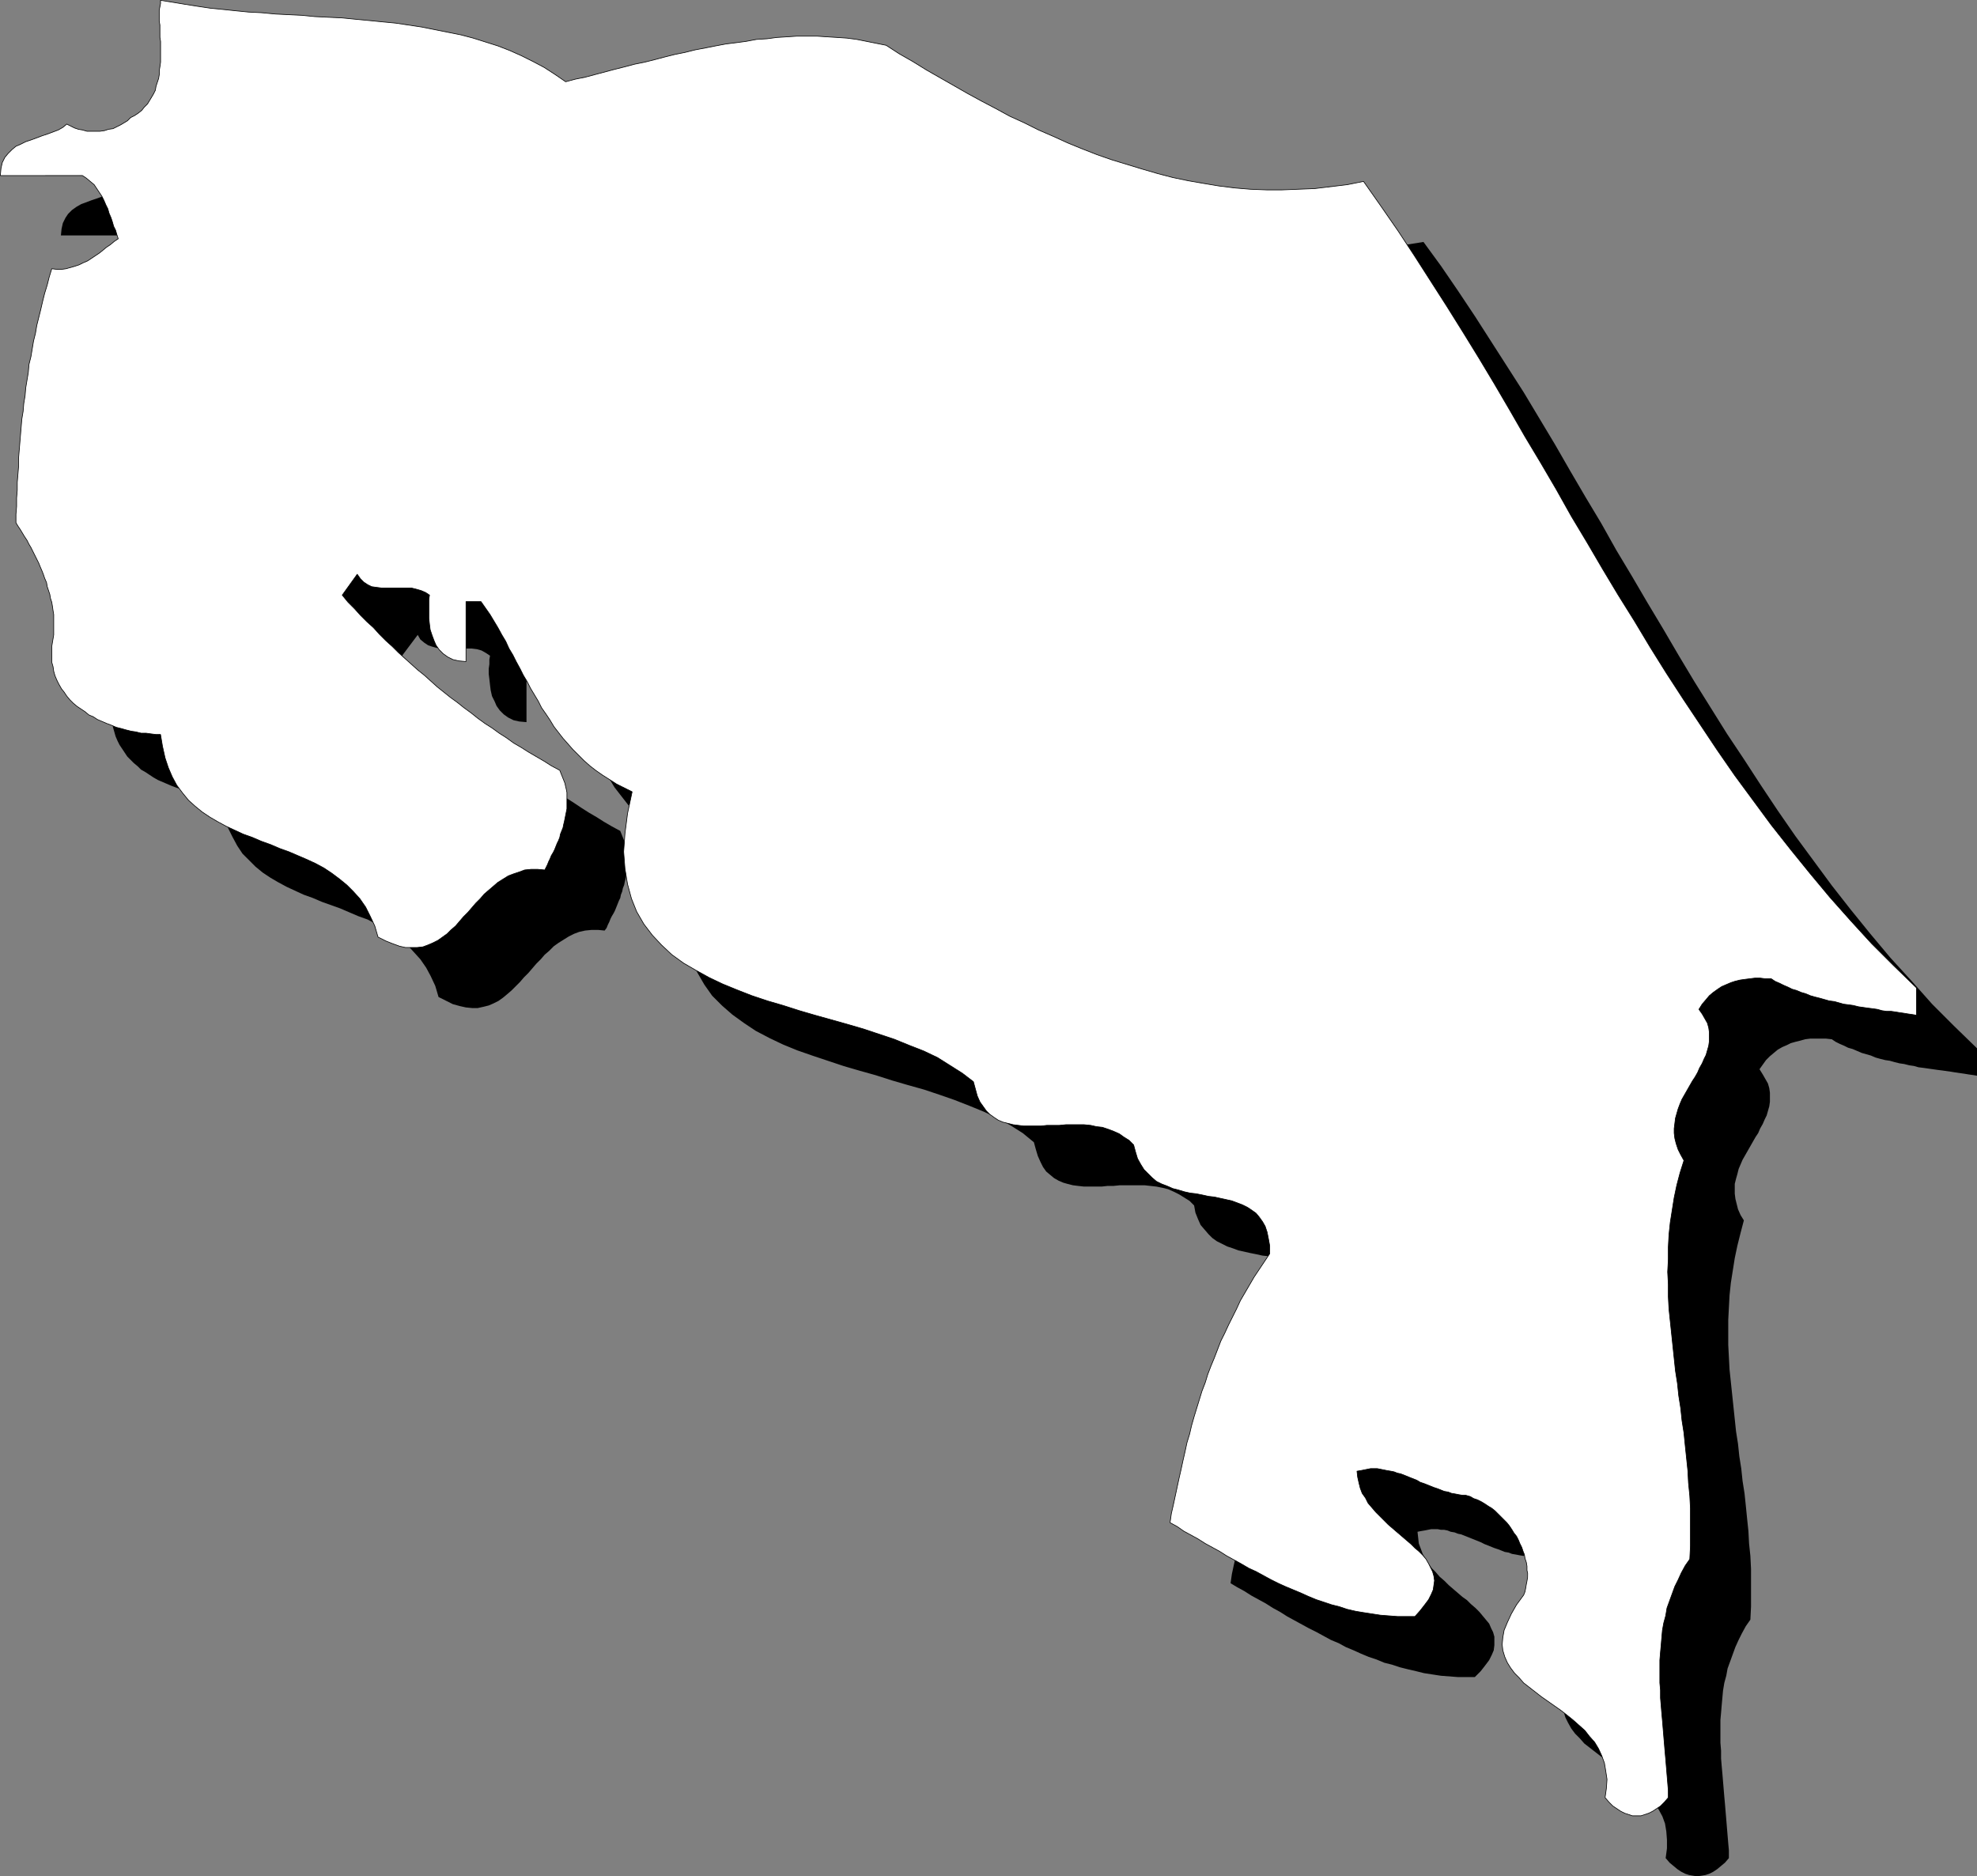 <?xml version="1.0" encoding="UTF-8" standalone="no"?>
<svg
   version="1.0"
   width="129.788mm"
   height="123.164mm"
   id="svg3"
   sodipodi:docname="Costa Rica 4.wmf"
   xmlns:inkscape="http://www.inkscape.org/namespaces/inkscape"
   xmlns:sodipodi="http://sodipodi.sourceforge.net/DTD/sodipodi-0.dtd"
   xmlns="http://www.w3.org/2000/svg"
   xmlns:svg="http://www.w3.org/2000/svg">
  <rect width="100%" height="100%" fill="#808080" stroke="none"/>
  <sodipodi:namedview
     id="namedview3"
     pagecolor="#ffffff"
     bordercolor="#000000"
     borderopacity="0.25"
     inkscape:showpageshadow="2"
     inkscape:pageopacity="0.0"
     inkscape:pagecheckerboard="0"
     inkscape:deskcolor="#d1d1d1"
     inkscape:document-units="mm" />
  <defs
     id="defs1">
    <pattern
       id="WMFhbasepattern"
       patternUnits="userSpaceOnUse"
       width="6"
       height="6"
       x="0"
       y="0" />
  </defs>
  <path
     style="fill:#000000;fill-opacity:1;fill-rule:evenodd;stroke:none"
     d="m 31.593,45.653 0.97,0.646 0.808,0.323 1.131,0.323 0.97,0.323 0.97,0.162 1.131,0.162 h 1.131 1.131 l 0.97,-0.162 1.131,-0.323 0.97,-0.323 1.131,-0.323 0.808,-0.485 0.97,-0.485 0.808,-0.646 0.808,-0.646 0.97,-0.485 0.97,-0.646 0.808,-0.646 0.646,-0.808 0.646,-0.808 0.646,-0.808 0.485,-0.808 0.485,-0.808 0.323,-0.97 0.323,-0.97 0.323,-0.97 0.162,-0.97 0.323,-0.97 v -0.97 l 0.162,-1.131 0.162,-0.97 v -1.131 -0.97 -0.97 -1.131 -0.97 l -0.162,-1.131 v -0.97 -0.97 l -0.162,-0.97 v -0.97 -0.97 -0.97 -0.808 l 0.162,-0.97 v -0.808 l 0.162,-0.808 2.909,0.646 3.07,0.485 3.07,0.485 3.232,0.485 3.07,0.323 3.232,0.323 3.232,0.162 3.232,0.323 3.394,0.162 3.232,0.323 3.232,0.162 3.394,0.162 3.394,0.323 3.232,0.162 3.394,0.323 3.394,0.323 3.232,0.323 3.394,0.323 3.232,0.485 3.232,0.485 3.232,0.485 3.232,0.646 3.07,0.808 3.232,0.808 3.07,0.97 2.909,0.97 3.07,1.131 2.909,1.293 2.909,1.293 2.747,1.616 2.747,1.616 2.586,1.939 2.424,-0.646 2.424,-0.646 2.424,-0.485 2.424,-0.646 2.424,-0.646 2.424,-0.646 2.586,-0.646 2.424,-0.646 2.586,-0.646 2.424,-0.485 2.586,-0.646 2.424,-0.485 2.586,-0.646 2.424,-0.485 2.586,-0.485 2.586,-0.485 2.424,-0.323 2.586,-0.485 2.586,-0.323 2.424,-0.162 2.586,-0.323 2.424,-0.162 2.586,-0.162 h 2.424 2.586 2.424 l 2.424,0.162 2.586,0.323 2.424,0.323 2.424,0.323 2.424,0.485 2.424,0.646 3.232,2.101 3.394,1.939 3.394,1.939 3.394,2.101 3.394,1.939 3.394,1.939 3.555,1.939 3.394,1.778 3.555,1.778 3.555,1.778 3.555,1.778 3.555,1.616 3.717,1.616 3.555,1.454 3.717,1.454 3.717,1.293 3.717,1.131 3.717,1.131 3.717,1.131 3.878,0.808 3.717,0.97 3.878,0.646 3.878,0.646 3.878,0.323 3.878,0.485 4.04,0.162 h 3.878 l 4.04,-0.162 3.878,-0.323 4.04,-0.323 4.04,-0.646 4.04,-0.646 4.363,5.979 4.202,6.141 4.202,6.303 4.04,6.303 4.04,6.303 4.04,6.303 3.878,6.464 3.878,6.464 3.717,6.464 3.878,6.626 3.878,6.464 3.717,6.626 3.878,6.464 3.878,6.626 3.878,6.464 3.878,6.626 3.878,6.464 4.04,6.464 4.04,6.464 4.202,6.303 4.202,6.464 4.202,6.303 4.363,6.303 4.525,6.141 4.525,6.141 4.686,5.979 4.848,5.979 5.01,5.979 5.171,5.656 5.171,5.818 5.494,5.495 5.656,5.495 v 6.787 l -0.97,-0.162 -1.131,-0.162 -0.97,-0.162 -1.131,-0.162 -1.131,-0.162 -0.97,-0.162 -1.131,-0.162 -1.131,-0.162 -1.293,-0.162 -1.131,-0.162 -1.131,-0.162 -1.131,-0.162 -1.293,-0.162 -1.131,-0.323 -1.131,-0.162 -1.293,-0.323 -1.131,-0.162 -1.293,-0.323 -1.131,-0.323 -1.131,-0.162 -1.293,-0.323 -1.131,-0.323 -1.131,-0.485 -1.131,-0.323 -1.131,-0.323 -1.131,-0.485 -1.131,-0.485 -1.131,-0.323 -0.97,-0.485 -1.131,-0.485 -0.97,-0.485 -0.97,-0.646 -1.454,-0.162 h -1.293 -1.293 -1.293 l -1.293,0.162 -1.131,0.323 -1.293,0.323 -1.131,0.323 -0.97,0.485 -1.131,0.485 -1.131,0.646 -0.97,0.808 -0.97,0.808 -0.97,0.97 -0.808,1.131 -0.808,1.131 0.808,1.293 0.646,1.131 0.646,1.131 0.323,1.131 0.162,1.131 v 1.131 1.131 l -0.162,1.131 -0.323,1.131 -0.323,1.131 -0.485,0.97 -0.485,1.131 -0.646,1.131 -0.485,1.131 -0.646,0.97 -0.646,1.131 -0.646,1.131 -0.646,1.131 -0.646,1.131 -0.646,1.131 -0.485,1.131 -0.485,1.131 -0.323,1.293 -0.323,1.131 -0.323,1.293 v 1.131 1.293 l 0.162,1.293 0.323,1.293 0.323,1.293 0.646,1.454 0.808,1.293 -0.808,3.071 -0.808,3.232 -0.646,3.07 -0.485,3.071 -0.485,3.07 -0.323,3.071 -0.162,3.071 -0.162,3.07 v 3.071 3.07 l 0.162,3.071 0.162,3.071 0.323,3.07 0.323,3.071 0.323,3.071 0.323,3.07 0.323,3.071 0.485,3.07 0.323,3.071 0.485,3.071 0.323,3.07 0.485,3.071 0.323,3.07 0.323,3.232 0.323,3.071 0.162,3.071 0.323,3.07 0.162,3.232 v 3.071 3.232 3.071 l -0.162,3.232 -1.131,1.616 -0.97,1.778 -0.808,1.616 -0.808,1.778 -0.646,1.778 -0.646,1.778 -0.646,1.778 -0.323,1.778 -0.485,1.778 -0.323,1.939 -0.162,1.778 -0.162,1.778 -0.162,1.939 -0.162,1.778 v 1.939 1.939 1.778 l 0.162,1.939 v 1.939 l 0.162,1.939 0.162,1.778 0.162,1.939 0.162,1.939 0.162,1.939 0.162,1.778 0.162,1.939 0.162,1.939 0.162,1.939 0.162,1.939 0.162,1.939 0.162,1.778 v 1.939 l -0.97,1.131 -0.97,0.808 -0.97,0.808 -0.97,0.646 -0.97,0.485 -0.97,0.323 -0.97,0.162 -1.131,0.162 -0.97,-0.162 -0.97,-0.162 -0.97,-0.323 -0.97,-0.485 -0.97,-0.646 -0.97,-0.808 -0.97,-0.808 -0.97,-1.131 0.323,-2.424 v -2.101 l -0.162,-2.101 -0.323,-1.939 -0.646,-1.778 -0.97,-1.778 -0.97,-1.616 -1.131,-1.454 -1.293,-1.454 -1.293,-1.293 -1.454,-1.293 -1.616,-1.293 -1.454,-1.131 -1.616,-1.131 -1.616,-1.131 -1.616,-1.131 -1.454,-1.131 -1.454,-1.131 -1.454,-1.131 -1.131,-1.293 -1.131,-1.131 -0.97,-1.293 -0.808,-1.454 -0.646,-1.293 -0.485,-1.616 -0.162,-1.616 0.162,-1.616 0.323,-1.778 0.646,-1.939 0.97,-2.101 1.454,-2.262 1.616,-2.424 0.323,-0.808 0.323,-0.808 0.162,-0.97 0.162,-0.97 v -0.808 -0.97 -0.97 -0.97 l -0.162,-0.808 -0.323,-0.97 -0.162,-0.97 -0.323,-0.97 -0.323,-0.808 -0.485,-0.97 -0.323,-0.97 -0.646,-0.808 -0.485,-0.97 -0.485,-0.808 -0.646,-0.808 -0.646,-0.808 -0.646,-0.808 -0.808,-0.646 -0.646,-0.808 -0.808,-0.646 -0.808,-0.646 -0.808,-0.485 -0.97,-0.646 -0.808,-0.485 -0.97,-0.485 -0.97,-0.485 -0.97,-0.323 -0.97,-0.323 h -0.808 l -0.97,-0.162 -0.808,-0.162 -0.97,-0.162 -0.808,-0.323 -0.97,-0.162 -0.808,-0.323 -0.808,-0.323 -0.97,-0.323 -0.808,-0.323 -0.808,-0.323 -0.808,-0.323 -0.97,-0.485 -0.808,-0.323 -0.808,-0.323 -0.808,-0.323 -0.808,-0.323 -0.808,-0.323 -0.808,-0.323 -0.808,-0.162 -0.808,-0.323 -0.97,-0.162 -0.808,-0.323 -0.808,-0.162 h -0.808 l -0.808,-0.162 h -0.808 -0.808 l -0.808,0.162 -0.808,0.162 -0.97,0.162 -0.808,0.162 0.162,1.454 0.162,1.454 0.485,1.293 0.485,1.293 0.646,1.131 0.808,1.293 0.808,1.131 0.97,0.97 0.97,1.131 1.131,0.97 1.131,1.131 1.131,0.97 1.131,0.97 1.131,0.97 1.131,0.808 0.97,0.97 1.131,0.97 0.97,0.97 0.808,0.97 0.808,0.97 0.808,0.97 0.485,1.131 0.485,0.97 0.323,1.131 v 0.97 1.131 l -0.162,1.293 -0.485,1.131 -0.646,1.293 -0.97,1.293 -1.131,1.454 -1.454,1.454 h -2.101 -2.101 l -2.101,-0.162 -2.101,-0.162 -2.101,-0.323 -2.101,-0.323 -1.939,-0.485 -2.101,-0.485 -1.939,-0.485 -1.939,-0.646 -1.939,-0.485 -1.939,-0.808 -1.939,-0.646 -1.939,-0.808 -1.778,-0.808 -1.939,-0.808 -1.778,-0.97 -1.939,-0.808 -1.778,-0.97 -1.778,-0.97 -1.939,-0.97 -1.778,-0.97 -1.778,-0.97 -1.778,-0.97 -1.778,-1.131 -1.778,-0.97 -1.778,-1.131 -1.778,-0.97 -1.778,-0.97 -1.778,-1.131 -1.778,-0.97 -1.616,-0.97 0.323,-2.262 0.485,-2.262 0.485,-2.101 0.323,-2.262 0.646,-2.262 0.485,-2.101 0.485,-2.262 0.485,-2.262 0.485,-2.101 0.646,-2.101 0.485,-2.262 0.646,-2.101 0.646,-2.101 0.646,-2.101 0.646,-2.101 0.646,-2.101 0.808,-2.101 0.808,-2.101 0.808,-2.101 0.808,-1.939 0.808,-2.101 0.97,-2.101 0.97,-1.939 0.97,-2.101 0.97,-1.939 0.97,-1.939 1.131,-1.939 1.131,-1.939 1.131,-1.939 1.293,-1.939 1.293,-1.939 1.293,-1.939 v -1.939 l -0.323,-1.778 -0.323,-1.616 -0.485,-1.454 -0.646,-1.293 -0.808,-0.97 -0.97,-0.97 -0.97,-0.808 -1.131,-0.646 -1.131,-0.646 -1.293,-0.485 -1.293,-0.485 -1.454,-0.323 -1.454,-0.323 -1.454,-0.323 -1.454,-0.323 -1.616,-0.162 -1.454,-0.323 -1.616,-0.323 -1.454,-0.323 -1.454,-0.323 -1.293,-0.485 -1.454,-0.485 -1.293,-0.646 -1.293,-0.646 -1.131,-0.808 -0.97,-0.97 -0.97,-1.131 -0.97,-1.131 -0.646,-1.454 -0.646,-1.616 -0.323,-1.778 -1.131,-1.131 -1.293,-0.808 -1.293,-0.808 -1.293,-0.646 -1.454,-0.646 -1.293,-0.323 -1.616,-0.323 -1.454,-0.162 -1.454,-0.162 h -1.616 -1.454 -1.454 -1.616 l -1.616,0.162 h -1.454 l -1.454,0.162 h -1.454 -1.454 -1.454 l -1.454,-0.162 -1.293,-0.162 -1.293,-0.323 -1.131,-0.323 -1.131,-0.485 -1.131,-0.646 -0.97,-0.808 -0.97,-0.808 -0.808,-1.131 -0.646,-1.293 -0.646,-1.454 -0.485,-1.616 -0.485,-1.778 -2.747,-2.262 -3.07,-1.939 -3.232,-1.778 -3.394,-1.616 -3.555,-1.454 -3.717,-1.454 -3.717,-1.293 -3.878,-1.293 -4.04,-1.131 -3.878,-1.131 -4.04,-1.293 -4.04,-1.131 -3.878,-1.131 -3.878,-1.293 -3.878,-1.293 -3.717,-1.293 -3.555,-1.454 -3.394,-1.616 -3.394,-1.778 -2.909,-1.939 -2.909,-2.101 -2.586,-2.262 -2.424,-2.424 -1.939,-2.747 -1.778,-3.071 -1.293,-3.232 -1.131,-3.555 -0.485,-3.879 -0.323,-4.202 0.323,-4.687 0.646,-4.848 1.131,-5.333 -1.939,-0.97 -1.939,-0.97 -1.778,-1.131 -1.778,-1.131 -1.616,-1.131 -1.454,-1.293 -1.454,-1.131 -1.454,-1.293 -1.293,-1.454 -1.293,-1.293 -1.131,-1.454 -1.131,-1.454 -1.131,-1.454 -0.97,-1.616 -1.131,-1.454 -0.97,-1.616 -0.97,-1.616 -0.808,-1.616 -0.97,-1.616 -0.97,-1.616 -0.808,-1.616 -0.808,-1.778 -0.97,-1.616 -0.97,-1.616 -0.808,-1.778 -0.97,-1.616 -0.808,-1.778 -0.97,-1.616 -0.97,-1.616 -1.131,-1.616 -0.97,-1.778 -1.131,-1.616 h -3.717 v 15.029 l -1.778,-0.162 -1.454,-0.323 -1.293,-0.646 -1.131,-0.808 -0.97,-0.97 -0.808,-1.131 -0.485,-1.131 -0.646,-1.293 -0.323,-1.454 -0.162,-1.293 -0.162,-1.454 -0.162,-1.293 v -1.293 l 0.162,-1.131 v -1.131 l 0.162,-0.97 -0.97,-0.646 -1.131,-0.646 -1.131,-0.323 -1.293,-0.162 h -1.293 -1.131 -1.293 -1.293 -1.293 -1.131 l -1.293,-0.162 -1.131,-0.323 -0.97,-0.323 -0.97,-0.646 -0.97,-0.808 -0.646,-1.131 -3.878,5.171 1.616,1.778 1.454,1.616 1.616,1.616 1.616,1.616 1.454,1.454 1.616,1.616 1.616,1.616 1.454,1.454 1.616,1.454 1.616,1.454 1.616,1.454 1.616,1.454 1.616,1.293 1.616,1.454 1.616,1.293 1.616,1.454 1.616,1.293 1.778,1.293 1.616,1.293 1.778,1.293 1.616,1.293 1.778,1.131 1.778,1.293 1.778,1.131 1.778,1.293 1.778,1.131 1.939,1.293 1.778,1.131 1.939,1.131 1.778,1.131 1.939,1.131 2.101,1.131 0.323,0.808 0.323,0.808 0.323,0.808 0.323,0.808 0.162,0.646 0.162,0.808 v 0.808 l 0.162,0.808 v 0.808 0.808 0.808 0.808 l -0.162,0.808 -0.162,0.808 -0.162,0.808 -0.162,0.646 -0.162,0.808 -0.323,0.808 -0.162,0.808 -0.323,0.808 -0.162,0.808 -0.323,0.646 -0.323,0.808 -0.323,0.808 -0.323,0.808 -0.323,0.646 -0.485,0.808 -0.323,0.646 -0.323,0.808 -0.323,0.646 -0.323,0.808 -0.485,0.646 -1.616,-0.162 h -1.616 l -1.616,0.162 -1.454,0.323 -1.293,0.485 -1.293,0.646 -1.293,0.808 -1.293,0.808 -1.131,0.808 -1.131,1.131 -1.131,0.97 -0.97,1.131 -1.131,1.131 -0.97,1.131 -0.97,1.131 -1.131,1.131 -0.97,1.131 -0.97,0.97 -1.131,1.131 -1.131,0.97 -0.97,0.808 -1.131,0.808 -1.293,0.646 -1.131,0.485 -1.293,0.323 -1.454,0.323 h -1.293 l -1.616,-0.162 -1.454,-0.323 -1.778,-0.485 -1.616,-0.808 -1.939,-0.97 -0.808,-2.747 -1.131,-2.424 -1.131,-2.101 -1.454,-2.101 -1.616,-1.778 -1.616,-1.778 -1.778,-1.454 -1.939,-1.293 -1.939,-1.293 -2.101,-1.131 -2.101,-1.131 -2.262,-0.808 -2.262,-0.97 -2.262,-0.97 -2.262,-0.808 -2.262,-0.808 -2.262,-0.97 -2.262,-0.808 -2.101,-0.97 -2.101,-0.97 -2.101,-1.131 -1.939,-1.131 -1.939,-1.293 -1.778,-1.454 -1.616,-1.616 -1.616,-1.616 -1.293,-1.939 -1.131,-2.101 -1.131,-2.262 -0.808,-2.586 -0.646,-2.747 -0.323,-3.071 H 53.732 52.439 l -1.293,-0.162 -1.131,-0.162 -1.293,-0.162 -1.131,-0.162 -1.293,-0.323 -1.293,-0.323 -1.131,-0.323 -1.293,-0.485 -1.131,-0.485 -1.131,-0.485 -1.131,-0.485 -1.131,-0.646 -0.97,-0.646 -0.97,-0.646 -1.131,-0.646 -0.808,-0.808 -0.97,-0.808 -0.808,-0.808 -0.808,-0.808 -0.646,-0.97 -0.646,-0.97 -0.646,-0.97 -0.485,-0.97 -0.485,-1.131 -0.323,-1.131 -0.323,-1.131 -0.162,-1.131 v -1.293 l -0.162,-1.293 0.162,-1.293 0.162,-0.97 0.162,-0.97 0.162,-0.97 v -0.97 -1.131 -0.97 -0.97 l -0.162,-0.97 v -1.131 l -0.162,-0.97 -0.162,-0.97 -0.323,-0.97 -0.162,-0.97 -0.323,-0.97 -0.323,-0.97 -0.323,-1.131 -0.323,-0.97 -0.323,-0.97 -0.323,-0.97 -0.485,-0.97 -0.485,-0.808 -0.323,-1.131 -0.485,-0.808 -0.485,-0.97 -0.485,-0.97 -0.485,-0.97 -0.646,-0.808 -0.485,-0.97 -0.485,-0.808 -0.646,-0.808 -0.485,-0.97 -0.646,-0.808 0.162,-2.101 v -1.939 l 0.162,-2.101 v -1.939 l 0.162,-1.939 0.162,-2.101 v -1.939 l 0.162,-1.939 0.162,-1.939 0.162,-1.939 0.162,-1.939 0.162,-1.939 0.162,-1.939 0.162,-1.939 0.323,-1.939 0.162,-1.939 0.323,-1.939 0.323,-1.939 0.162,-1.939 0.323,-1.939 0.323,-1.939 0.485,-1.939 0.323,-1.939 0.323,-1.939 0.485,-1.939 0.485,-1.939 0.485,-2.101 0.485,-1.939 0.485,-1.939 0.646,-2.101 0.485,-1.939 0.646,-2.101 1.293,0.162 1.131,-0.162 h 1.131 l 1.131,-0.323 1.131,-0.323 0.97,-0.323 0.97,-0.485 1.131,-0.646 0.97,-0.485 0.97,-0.646 0.808,-0.646 0.97,-0.646 0.97,-0.808 0.97,-0.646 0.97,-0.808 0.97,-0.646 -0.485,-0.97 -0.323,-1.131 -0.323,-0.97 -0.323,-1.131 -0.323,-1.131 -0.485,-0.97 -0.323,-1.131 -0.485,-0.97 -0.485,-1.131 -0.485,-0.97 -0.646,-0.97 -0.646,-0.97 -0.808,-0.97 -0.808,-0.808 -0.97,-0.808 -1.131,-0.808 H 15.11 l 0.162,-1.616 0.323,-1.454 0.646,-1.293 0.646,-0.97 0.97,-0.97 1.131,-0.808 1.131,-0.646 1.293,-0.485 1.293,-0.485 1.454,-0.485 1.293,-0.485 1.454,-0.485 1.293,-0.485 1.293,-0.646 1.131,-0.646 z"
     id="path1" />
  <path
     style="fill:#ffffff;fill-opacity:1;fill-rule:evenodd;stroke:none"
     d="m 16.564,30.786 0.97,0.485 0.97,0.485 0.97,0.323 0.97,0.162 1.131,0.323 h 0.97 1.131 1.131 l 1.131,-0.162 0.97,-0.323 1.131,-0.162 0.97,-0.485 0.97,-0.485 0.808,-0.485 0.808,-0.485 0.808,-0.808 0.97,-0.485 0.97,-0.646 0.808,-0.646 0.646,-0.808 0.808,-0.808 0.485,-0.808 0.485,-0.808 0.485,-0.808 0.485,-0.97 0.162,-0.97 0.323,-0.97 0.323,-0.97 0.162,-0.97 v -0.97 l 0.162,-0.97 0.162,-1.131 v -0.97 -1.131 -0.97 -1.131 -0.97 l -0.162,-0.97 V 8.161 7.191 6.222 L 39.511,5.252 V 4.283 3.313 2.505 l 0.162,-0.808 0.162,-0.808 V 0.081 l 3.07,0.485 2.909,0.485 3.07,0.485 3.232,0.485 3.232,0.323 3.07,0.323 3.232,0.323 3.232,0.162 3.394,0.323 3.232,0.162 3.394,0.162 3.232,0.323 3.394,0.162 3.394,0.162 3.232,0.323 3.394,0.323 3.232,0.323 3.394,0.323 3.232,0.485 3.232,0.485 3.232,0.646 3.232,0.646 3.232,0.646 3.07,0.808 3.07,0.97 3.07,0.97 2.909,1.131 2.909,1.293 2.909,1.454 2.747,1.454 2.747,1.778 2.586,1.778 2.424,-0.646 2.424,-0.485 2.424,-0.646 2.424,-0.646 2.424,-0.646 2.586,-0.646 2.424,-0.646 2.424,-0.485 2.586,-0.646 2.424,-0.646 2.586,-0.646 2.424,-0.485 2.586,-0.646 2.586,-0.485 2.424,-0.485 2.586,-0.485 2.586,-0.323 2.424,-0.323 2.586,-0.485 2.586,-0.162 2.424,-0.323 2.586,-0.162 2.424,-0.162 h 2.586 2.424 l 2.424,0.162 2.586,0.162 2.424,0.162 2.424,0.323 2.424,0.485 2.424,0.485 2.424,0.485 3.232,2.101 3.394,1.939 3.394,2.101 3.394,1.939 3.394,1.939 3.394,1.939 3.555,1.939 3.394,1.778 3.555,1.939 3.555,1.616 3.555,1.778 3.717,1.616 3.555,1.616 3.555,1.454 3.717,1.454 3.717,1.293 3.717,1.131 3.717,1.131 3.878,1.131 3.717,0.97 3.878,0.808 3.717,0.646 3.878,0.646 3.878,0.485 3.878,0.323 4.04,0.162 h 3.878 l 4.04,-0.162 4.04,-0.162 4.04,-0.485 4.04,-0.485 4.04,-0.808 4.202,5.979 4.363,6.303 4.04,6.141 4.04,6.303 4.04,6.303 4.04,6.464 3.878,6.303 3.878,6.464 3.878,6.626 3.717,6.464 3.878,6.464 3.878,6.626 3.717,6.626 3.878,6.464 3.878,6.626 3.878,6.464 4.04,6.464 3.878,6.464 4.04,6.464 4.202,6.464 4.202,6.303 4.202,6.303 4.363,6.303 4.525,6.141 4.525,6.141 4.848,6.141 4.848,5.979 4.848,5.818 5.171,5.818 5.171,5.656 5.494,5.495 5.656,5.495 v 6.787 l -0.97,-0.162 -1.131,-0.162 -0.97,-0.162 -1.131,-0.162 -0.97,-0.162 -1.131,-0.162 h -1.131 l -1.131,-0.162 -1.131,-0.323 -1.131,-0.162 -1.293,-0.162 -1.131,-0.162 -1.131,-0.162 -1.293,-0.323 -1.131,-0.162 -1.293,-0.162 -1.131,-0.323 -1.131,-0.323 -1.293,-0.162 -1.131,-0.323 -1.131,-0.323 -1.293,-0.323 -1.131,-0.323 -1.131,-0.485 -1.131,-0.323 -1.131,-0.485 -1.131,-0.323 -0.97,-0.485 -1.131,-0.485 -0.97,-0.485 -1.131,-0.485 -0.97,-0.646 h -1.454 l -1.293,-0.162 h -1.293 l -1.293,0.162 -1.293,0.162 -1.131,0.162 -1.293,0.323 -0.97,0.323 -1.131,0.485 -1.131,0.485 -0.97,0.646 -1.131,0.808 -0.97,0.808 -0.808,0.97 -0.97,1.131 -0.808,1.293 0.808,1.131 0.646,1.131 0.646,1.131 0.323,1.131 0.162,1.131 v 1.131 1.131 l -0.162,1.131 -0.323,1.131 -0.323,1.131 -0.485,0.97 -0.485,1.131 -0.646,1.131 -0.485,1.131 -0.646,1.131 -0.646,0.97 -0.646,1.131 -0.646,1.131 -0.646,1.131 -0.646,1.131 -0.485,1.131 -0.485,1.293 -0.323,1.131 -0.323,1.131 -0.162,1.293 -0.162,1.293 v 1.131 l 0.162,1.293 0.323,1.293 0.485,1.454 0.646,1.293 0.808,1.454 -0.97,3.071 -0.808,3.071 -0.646,3.07 -0.485,3.071 -0.485,3.07 -0.323,3.071 -0.162,3.071 v 3.07 l -0.162,3.071 0.162,3.071 v 3.07 l 0.162,3.071 0.323,3.07 0.323,3.071 0.323,3.071 0.323,3.07 0.323,3.071 0.485,3.07 0.323,3.071 0.485,3.071 0.323,3.07 0.485,3.071 0.323,3.232 0.323,3.07 0.323,3.071 0.162,3.071 0.323,3.232 0.162,3.07 v 3.071 3.232 3.071 l -0.162,3.232 -1.131,1.616 -0.97,1.778 -0.808,1.778 -0.808,1.616 -0.646,1.778 -0.646,1.778 -0.646,1.778 -0.323,1.939 -0.485,1.778 -0.323,1.778 -0.162,1.778 -0.162,1.939 -0.162,1.778 -0.162,1.939 v 1.778 1.939 1.939 l 0.162,1.778 v 1.939 l 0.162,1.939 0.162,1.939 0.162,1.778 0.162,1.939 0.162,1.939 0.162,1.939 0.162,1.939 0.162,1.778 0.162,1.939 0.162,1.939 0.162,1.939 0.162,1.939 v 1.778 l -0.97,1.131 -0.97,0.97 -0.97,0.646 -0.97,0.646 -0.97,0.485 -0.97,0.323 -0.97,0.323 h -0.97 -1.131 l -0.97,-0.323 -0.97,-0.323 -0.97,-0.485 -0.97,-0.646 -0.97,-0.646 -0.97,-0.97 -0.97,-1.131 0.323,-2.262 0.162,-2.262 -0.323,-2.101 -0.323,-1.939 -0.646,-1.778 -0.808,-1.778 -0.97,-1.616 -1.293,-1.454 -1.131,-1.454 -1.454,-1.293 -1.454,-1.293 -1.616,-1.293 -1.454,-1.131 -1.616,-1.131 -1.616,-1.131 -1.616,-1.131 -1.454,-1.131 -1.454,-1.131 -1.454,-1.131 -1.131,-1.293 -1.131,-1.131 -0.97,-1.293 -0.808,-1.293 -0.646,-1.454 -0.485,-1.616 -0.162,-1.454 0.162,-1.778 0.323,-1.778 0.808,-1.939 0.97,-2.101 1.293,-2.262 1.778,-2.424 0.323,-0.808 0.162,-0.808 0.162,-0.97 0.162,-0.808 0.162,-0.97 V 390.357 l -0.162,-0.808 v -0.97 l -0.162,-0.97 -0.323,-0.97 -0.162,-0.97 -0.323,-0.808 -0.323,-0.97 -0.485,-0.97 -0.323,-0.808 -0.485,-0.97 -0.646,-0.808 -0.485,-0.808 -0.646,-0.97 -0.646,-0.808 -0.646,-0.646 -0.808,-0.808 -0.646,-0.646 -0.808,-0.808 -0.808,-0.646 -0.808,-0.485 -0.97,-0.646 -0.808,-0.485 -0.97,-0.485 -0.97,-0.323 -0.808,-0.485 -1.131,-0.323 h -0.808 l -0.97,-0.162 -0.808,-0.162 -0.97,-0.162 -0.808,-0.323 -0.97,-0.162 -0.808,-0.323 -0.808,-0.323 -0.97,-0.323 -0.808,-0.323 -0.808,-0.323 -0.808,-0.323 -0.97,-0.323 -0.808,-0.485 -0.808,-0.323 -0.808,-0.323 -0.808,-0.323 -0.808,-0.323 -0.808,-0.323 -0.808,-0.162 -0.808,-0.323 -0.808,-0.162 -0.97,-0.162 -0.808,-0.162 -0.808,-0.162 -0.808,-0.162 h -0.808 -0.808 l -0.808,0.162 -0.808,0.162 -0.808,0.162 -0.97,0.162 0.162,1.454 0.323,1.454 0.323,1.293 0.485,1.293 0.808,1.131 0.646,1.293 0.97,1.131 0.97,1.131 0.97,0.97 0.97,0.97 1.131,1.131 1.131,0.97 1.131,0.97 1.131,0.97 1.131,0.97 1.131,0.97 0.97,0.97 0.97,0.808 0.97,0.97 0.808,0.97 0.646,1.131 0.485,0.97 0.485,0.97 0.323,1.131 0.162,1.131 -0.162,1.131 -0.162,1.131 -0.485,1.131 -0.646,1.293 -0.97,1.293 -1.131,1.454 -1.293,1.454 h -2.262 -2.101 l -2.101,-0.162 -2.101,-0.162 -2.101,-0.323 -2.101,-0.323 -1.939,-0.323 -2.101,-0.485 -1.939,-0.646 -1.939,-0.485 -1.939,-0.646 -1.939,-0.646 -1.939,-0.808 -1.778,-0.808 -1.939,-0.808 -1.939,-0.808 -1.778,-0.808 -1.939,-0.97 -1.778,-0.97 -1.778,-0.97 -1.778,-0.808 -1.939,-1.131 -1.778,-0.97 -1.778,-0.97 -1.778,-1.131 -1.778,-0.97 -1.778,-0.97 -1.778,-1.131 -1.778,-0.97 -1.778,-0.97 -1.616,-1.131 -1.778,-0.97 0.323,-2.262 0.485,-2.101 0.485,-2.262 0.485,-2.262 0.485,-2.262 0.485,-2.101 0.485,-2.262 0.485,-2.101 0.485,-2.262 0.646,-2.101 0.485,-2.101 0.646,-2.262 0.646,-2.101 0.646,-2.101 0.646,-2.101 0.808,-2.101 0.646,-2.101 0.808,-2.101 0.808,-1.939 0.808,-2.101 0.808,-2.101 0.97,-1.939 0.97,-2.101 0.97,-1.939 0.97,-1.939 0.97,-2.101 1.131,-1.939 1.131,-1.939 1.131,-1.939 1.293,-1.939 1.293,-1.939 1.293,-1.939 v -1.939 l -0.323,-1.778 -0.323,-1.616 -0.485,-1.454 -0.646,-1.131 -0.808,-1.131 -0.808,-0.97 -1.131,-0.808 -0.97,-0.646 -1.293,-0.646 -1.293,-0.485 -1.293,-0.485 -1.454,-0.323 -1.454,-0.323 -1.454,-0.323 -1.454,-0.162 -1.454,-0.323 -1.616,-0.323 -1.454,-0.162 -1.454,-0.323 -1.616,-0.485 -1.293,-0.323 -1.454,-0.646 -1.293,-0.485 -1.293,-0.646 -1.131,-0.97 -0.97,-0.97 -0.97,-0.97 -0.808,-1.293 -0.808,-1.454 -0.485,-1.616 -0.485,-1.778 -1.131,-1.131 -1.293,-0.808 -1.131,-0.808 -1.454,-0.646 -1.293,-0.485 -1.454,-0.485 -1.454,-0.162 -1.454,-0.323 -1.616,-0.162 h -1.454 -1.616 -1.454 l -1.616,0.162 h -1.454 -1.616 l -1.454,0.162 h -1.454 -1.454 -1.454 l -1.293,-0.162 -1.293,-0.162 -1.293,-0.323 -1.293,-0.323 -1.131,-0.485 -0.97,-0.646 -1.131,-0.808 -0.808,-0.808 -0.808,-1.131 -0.808,-1.131 -0.646,-1.454 -0.485,-1.778 -0.485,-1.778 -2.747,-2.101 -3.07,-1.939 -3.07,-1.939 -3.394,-1.616 -3.717,-1.454 -3.555,-1.454 -3.878,-1.293 -3.878,-1.293 -3.878,-1.131 -4.04,-1.131 -4.04,-1.131 -3.878,-1.131 -4.04,-1.293 -3.878,-1.131 -3.878,-1.293 -3.717,-1.454 -3.555,-1.454 -3.394,-1.616 -3.232,-1.778 -3.07,-1.778 -2.909,-2.101 -2.586,-2.424 -2.262,-2.424 -2.101,-2.747 -1.778,-3.071 -1.293,-3.232 -0.97,-3.555 -0.646,-3.879 -0.323,-4.202 0.323,-4.525 0.646,-5.01 1.131,-5.333 -1.939,-0.97 -1.939,-0.97 -1.778,-1.131 -1.778,-1.131 -1.616,-1.131 -1.454,-1.131 -1.454,-1.293 -1.293,-1.293 -1.454,-1.454 -1.131,-1.293 -1.293,-1.454 -1.131,-1.454 -1.131,-1.454 -0.97,-1.616 -0.97,-1.454 -1.131,-1.616 -0.808,-1.616 -0.97,-1.616 -0.97,-1.616 -0.808,-1.616 -0.97,-1.616 -0.808,-1.616 -0.97,-1.778 -0.808,-1.616 -0.97,-1.616 -0.808,-1.778 -0.97,-1.616 -0.97,-1.778 -0.97,-1.616 -0.97,-1.616 -1.131,-1.616 -1.131,-1.616 h -3.717 v 14.868 l -1.778,-0.162 -1.454,-0.323 -1.293,-0.646 -1.131,-0.808 -0.97,-0.97 -0.808,-1.131 -0.485,-1.131 -0.485,-1.293 -0.485,-1.454 -0.162,-1.293 -0.162,-1.454 v -1.293 -1.293 -1.131 -1.131 l 0.162,-0.97 -0.97,-0.646 -1.131,-0.485 -1.131,-0.323 -1.293,-0.323 h -1.131 -1.293 -1.293 -1.293 -1.293 -1.131 l -1.293,-0.162 -1.131,-0.162 -0.97,-0.485 -0.97,-0.646 -0.808,-0.808 -0.808,-1.131 -3.717,5.171 1.454,1.778 1.616,1.616 1.454,1.616 1.616,1.616 1.616,1.454 1.454,1.616 1.616,1.616 1.616,1.454 1.454,1.454 1.616,1.454 1.616,1.454 1.616,1.454 1.616,1.293 1.616,1.454 1.616,1.454 1.616,1.293 1.616,1.293 1.778,1.293 1.616,1.293 1.778,1.293 1.616,1.293 1.778,1.293 1.778,1.131 1.778,1.293 1.778,1.131 1.778,1.293 1.939,1.131 1.778,1.131 1.939,1.131 1.939,1.131 1.778,1.131 2.101,1.131 0.323,0.808 0.323,0.808 0.323,0.808 0.323,0.808 0.162,0.808 0.162,0.646 0.162,0.808 v 0.808 0.808 0.808 0.808 0.808 l -0.162,0.808 -0.162,0.808 -0.162,0.808 -0.162,0.808 -0.162,0.646 -0.162,0.808 -0.323,0.808 -0.323,0.808 -0.162,0.808 -0.323,0.808 -0.323,0.646 -0.323,0.808 -0.323,0.808 -0.323,0.646 -0.485,0.808 -0.323,0.808 -0.323,0.646 -0.323,0.808 -0.323,0.646 -0.323,0.646 -1.778,-0.162 h -1.616 l -1.616,0.162 -1.293,0.485 -1.454,0.485 -1.293,0.485 -1.293,0.808 -1.293,0.808 -1.131,0.97 -1.131,0.97 -1.131,0.97 -0.97,1.131 -1.131,1.131 -0.97,1.131 -0.97,1.131 -1.131,1.131 -0.97,1.131 -0.97,1.131 -1.131,0.97 -0.97,0.97 -1.131,0.808 -1.131,0.808 -1.293,0.646 -1.131,0.485 -1.293,0.485 -1.454,0.162 h -1.293 -1.616 l -1.454,-0.323 -1.778,-0.646 -1.616,-0.646 -1.939,-0.97 -0.808,-2.747 -1.131,-2.424 -1.131,-2.262 -1.454,-2.101 -1.616,-1.778 -1.616,-1.616 -1.778,-1.454 -1.939,-1.454 -1.939,-1.293 -2.101,-1.131 -2.101,-0.97 -2.262,-0.97 -2.262,-0.97 -2.262,-0.808 -2.262,-0.97 -2.262,-0.808 -2.262,-0.97 -2.262,-0.808 -2.101,-0.97 -2.101,-0.97 -2.101,-1.131 -1.939,-1.131 -1.939,-1.293 -1.778,-1.454 -1.616,-1.454 -1.454,-1.778 -1.454,-1.939 -1.131,-2.101 -0.97,-2.262 -0.808,-2.424 -0.646,-2.909 -0.485,-2.909 h -1.131 l -1.293,-0.162 -1.131,-0.162 H 34.986 l -1.293,-0.323 -1.131,-0.162 -1.293,-0.323 -1.131,-0.323 -1.293,-0.323 -1.131,-0.485 -1.293,-0.485 -1.131,-0.485 -1.131,-0.485 -0.97,-0.646 -1.131,-0.485 -0.97,-0.808 -0.97,-0.646 -0.97,-0.646 -0.97,-0.808 -0.808,-0.808 -0.808,-0.97 -0.646,-0.97 -0.646,-0.808 -0.646,-1.131 -0.485,-0.97 -0.485,-1.131 -0.323,-1.131 -0.162,-1.131 -0.323,-1.131 v -1.293 -1.293 -1.293 l 0.162,-0.97 0.162,-0.97 0.162,-0.97 v -0.97 -0.97 -1.131 -0.97 -0.97 l -0.162,-0.97 -0.162,-1.131 -0.162,-0.97 -0.323,-0.97 -0.162,-0.97 -0.323,-0.97 -0.323,-0.97 -0.162,-0.97 -0.485,-1.131 -0.323,-0.97 -0.323,-0.808 L 9.938,140.516 9.615,139.708 9.13,138.738 8.646,137.768 8.161,136.799 7.676,135.829 7.191,135.021 6.706,134.051 6.06,133.082 5.575,132.274 5.09,131.466 4.444,130.496 3.959,129.688 v -2.101 l 0.162,-1.939 v -2.101 l 0.162,-1.939 v -1.939 l 0.162,-1.939 0.162,-1.939 v -2.101 l 0.162,-1.939 0.162,-1.939 0.162,-1.939 0.162,-1.939 0.162,-1.939 0.323,-1.939 0.162,-1.939 0.323,-1.939 0.162,-1.939 0.323,-1.939 0.323,-1.939 0.162,-1.939 0.485,-1.939 0.323,-1.939 0.323,-1.939 0.485,-1.939 0.323,-1.939 0.485,-1.939 0.485,-1.939 0.485,-2.101 0.485,-1.939 0.646,-2.101 0.485,-1.939 0.646,-2.101 1.293,0.162 h 1.131 l 1.131,-0.162 1.131,-0.323 1.131,-0.323 0.97,-0.323 0.97,-0.485 1.131,-0.485 0.97,-0.646 0.97,-0.646 0.97,-0.646 0.808,-0.646 0.97,-0.808 0.97,-0.646 0.97,-0.808 0.97,-0.646 -0.323,-0.97 -0.323,-1.131 -0.485,-0.97 -0.323,-1.131 -0.323,-0.97 -0.485,-1.131 -0.323,-1.131 -0.485,-0.97 -0.485,-1.131 -0.485,-0.97 -0.646,-0.97 -0.646,-0.97 -0.646,-0.97 -0.97,-0.808 -0.97,-0.808 -0.97,-0.646 H 0.081 l 0.162,-1.778 0.323,-1.454 0.646,-1.293 0.808,-0.97 0.97,-0.97 0.97,-0.808 1.131,-0.485 1.293,-0.646 1.454,-0.485 1.293,-0.485 1.293,-0.485 1.454,-0.485 1.293,-0.485 1.293,-0.485 1.131,-0.646 z"
     id="path2" />
  <path
     style="fill:none;stroke:#000000;stroke-width:0.162px;stroke-linecap:round;stroke-linejoin:round;stroke-miterlimit:4;stroke-dasharray:none;stroke-opacity:1"
     d="m 16.564,30.786 v 0 l 0.97,0.485 0.97,0.485 0.97,0.323 0.97,0.162 1.131,0.323 h 0.97 1.131 1.131 l 1.131,-0.162 0.97,-0.323 1.131,-0.162 0.97,-0.485 0.97,-0.485 0.808,-0.485 0.808,-0.485 0.808,-0.808 v 0 l 0.97,-0.485 0.97,-0.646 0.808,-0.646 0.646,-0.808 0.808,-0.808 0.485,-0.808 0.485,-0.808 0.485,-0.808 0.485,-0.97 0.162,-0.97 0.323,-0.97 0.323,-0.97 0.162,-0.97 v -0.97 l 0.162,-0.97 0.162,-1.131 v -0.97 -1.131 -0.97 -1.131 -0.97 l -0.162,-0.97 V 8.161 7.191 6.222 L 39.511,5.252 V 4.283 3.313 2.505 l 0.162,-0.808 0.162,-0.808 v -0.808 0 l 3.07,0.485 2.909,0.485 3.07,0.485 3.232,0.485 3.232,0.323 3.07,0.323 3.232,0.323 3.232,0.162 3.394,0.323 3.232,0.162 3.394,0.162 3.232,0.323 3.394,0.162 3.394,0.162 3.232,0.323 3.394,0.323 3.232,0.323 3.394,0.323 3.232,0.485 3.232,0.485 3.232,0.646 3.232,0.646 3.232,0.646 3.07,0.808 3.07,0.97 3.07,0.97 2.909,1.131 2.909,1.293 2.909,1.454 2.747,1.454 2.747,1.778 2.586,1.778 v 0 l 2.424,-0.646 2.424,-0.485 2.424,-0.646 2.424,-0.646 2.424,-0.646 2.586,-0.646 2.424,-0.646 2.424,-0.485 2.586,-0.646 2.424,-0.646 2.586,-0.646 2.424,-0.485 2.586,-0.646 2.586,-0.485 2.424,-0.485 2.586,-0.485 2.586,-0.323 2.424,-0.323 2.586,-0.485 2.586,-0.162 2.424,-0.323 2.586,-0.162 2.424,-0.162 h 2.586 2.424 l 2.424,0.162 2.586,0.162 2.424,0.162 2.424,0.323 2.424,0.485 2.424,0.485 2.424,0.485 v 0 l 3.232,2.101 3.394,1.939 3.394,2.101 3.394,1.939 3.394,1.939 3.394,1.939 3.555,1.939 3.394,1.778 3.555,1.939 3.555,1.616 3.555,1.778 3.717,1.616 3.555,1.616 3.555,1.454 3.717,1.454 3.717,1.293 3.717,1.131 3.717,1.131 3.878,1.131 3.717,0.97 3.878,0.808 3.717,0.646 3.878,0.646 3.878,0.485 3.878,0.323 4.04,0.162 h 3.878 l 4.04,-0.162 4.04,-0.162 4.04,-0.485 4.04,-0.485 4.04,-0.808 v 0 l 4.202,5.979 4.363,6.303 4.04,6.141 4.04,6.303 4.04,6.303 4.04,6.464 3.878,6.303 3.878,6.464 3.878,6.626 3.717,6.464 3.878,6.464 3.878,6.626 3.717,6.626 3.878,6.464 3.878,6.626 3.878,6.464 4.04,6.464 3.878,6.464 4.04,6.464 4.202,6.464 4.202,6.303 4.202,6.303 4.363,6.303 4.525,6.141 4.525,6.141 4.848,6.141 4.848,5.979 4.848,5.818 5.171,5.818 5.171,5.656 5.494,5.495 5.656,5.495 v 6.787 0 l -0.97,-0.162 -1.131,-0.162 -0.97,-0.162 -1.131,-0.162 -0.97,-0.162 -1.131,-0.162 h -1.131 l -1.131,-0.162 -1.131,-0.323 -1.131,-0.162 -1.293,-0.162 -1.131,-0.162 -1.131,-0.162 -1.293,-0.323 -1.131,-0.162 -1.293,-0.162 -1.131,-0.323 -1.131,-0.323 -1.293,-0.162 -1.131,-0.323 -1.131,-0.323 -1.293,-0.323 -1.131,-0.323 -1.131,-0.485 -1.131,-0.323 -1.131,-0.485 -1.131,-0.323 -0.97,-0.485 -1.131,-0.485 -0.97,-0.485 -1.131,-0.485 -0.97,-0.646 v 0 h -1.454 l -1.293,-0.162 h -1.293 l -1.293,0.162 -1.293,0.162 -1.131,0.162 -1.293,0.323 -0.97,0.323 -1.131,0.485 -1.131,0.485 -0.97,0.646 -1.131,0.808 -0.97,0.808 -0.808,0.97 -0.97,1.131 -0.808,1.293 v 0 l 0.808,1.131 0.646,1.131 0.646,1.131 0.323,1.131 0.162,1.131 v 1.131 1.131 l -0.162,1.131 -0.323,1.131 -0.323,1.131 -0.485,0.97 -0.485,1.131 -0.646,1.131 -0.485,1.131 -0.646,1.131 -0.646,0.97 -0.646,1.131 -0.646,1.131 -0.646,1.131 -0.646,1.131 -0.485,1.131 -0.485,1.293 -0.323,1.131 -0.323,1.131 -0.162,1.293 -0.162,1.293 v 1.131 l 0.162,1.293 0.323,1.293 0.485,1.454 0.646,1.293 0.808,1.454 v 0 l -0.97,3.071 -0.808,3.071 -0.646,3.07 -0.485,3.071 -0.485,3.07 -0.323,3.071 -0.162,3.071 v 3.07 l -0.162,3.071 0.162,3.071 v 3.07 l 0.162,3.071 0.323,3.07 0.323,3.071 0.323,3.071 0.323,3.07 0.323,3.071 0.485,3.07 0.323,3.071 0.485,3.071 0.323,3.07 0.485,3.071 0.323,3.232 0.323,3.07 0.323,3.071 0.162,3.071 0.323,3.232 0.162,3.07 v 3.071 3.232 3.071 l -0.162,3.232 v 0 l -1.131,1.616 -0.97,1.778 -0.808,1.778 -0.808,1.616 -0.646,1.778 -0.646,1.778 -0.646,1.778 -0.323,1.939 -0.485,1.778 -0.323,1.778 -0.162,1.778 -0.162,1.939 -0.162,1.778 -0.162,1.939 v 1.778 1.939 1.939 l 0.162,1.778 v 1.939 l 0.162,1.939 0.162,1.939 0.162,1.778 0.162,1.939 0.162,1.939 0.162,1.939 0.162,1.939 0.162,1.778 0.162,1.939 0.162,1.939 0.162,1.939 0.162,1.939 v 1.778 0 l -0.97,1.131 -0.97,0.97 -0.97,0.646 -0.97,0.646 -0.97,0.485 -0.97,0.323 -0.97,0.323 h -0.97 -1.131 l -0.97,-0.323 -0.97,-0.323 -0.97,-0.485 -0.97,-0.646 -0.97,-0.646 -0.97,-0.97 -0.97,-1.131 v 0 l 0.323,-2.262 0.162,-2.262 -0.323,-2.101 -0.323,-1.939 -0.646,-1.778 -0.808,-1.778 -0.97,-1.616 -1.293,-1.454 -1.131,-1.454 -1.454,-1.293 -1.454,-1.293 -1.616,-1.293 -1.454,-1.131 -1.616,-1.131 -1.616,-1.131 -1.616,-1.131 -1.454,-1.131 -1.454,-1.131 -1.454,-1.131 -1.131,-1.293 -1.131,-1.131 -0.97,-1.293 -0.808,-1.293 -0.646,-1.454 -0.485,-1.616 -0.162,-1.454 0.162,-1.778 0.323,-1.778 0.808,-1.939 0.97,-2.101 1.293,-2.262 1.778,-2.424 v 0 l 0.323,-0.808 0.162,-0.808 0.162,-0.97 0.162,-0.808 0.162,-0.97 V 390.357 l -0.162,-0.808 v -0.97 l -0.162,-0.97 -0.323,-0.97 -0.162,-0.97 -0.323,-0.808 -0.323,-0.97 -0.485,-0.97 -0.323,-0.808 -0.485,-0.97 -0.646,-0.808 -0.485,-0.808 -0.646,-0.97 -0.646,-0.808 -0.646,-0.646 -0.808,-0.808 -0.646,-0.646 -0.808,-0.808 -0.808,-0.646 -0.808,-0.485 -0.97,-0.646 -0.808,-0.485 -0.97,-0.485 -0.97,-0.323 -0.808,-0.485 -1.131,-0.323 v 0 h -0.808 l -0.97,-0.162 -0.808,-0.162 -0.97,-0.162 -0.808,-0.323 -0.97,-0.162 -0.808,-0.323 -0.808,-0.323 -0.97,-0.323 -0.808,-0.323 -0.808,-0.323 -0.808,-0.323 -0.97,-0.323 -0.808,-0.485 -0.808,-0.323 -0.808,-0.323 -0.808,-0.323 -0.808,-0.323 -0.808,-0.323 -0.808,-0.162 -0.808,-0.323 -0.808,-0.162 -0.97,-0.162 -0.808,-0.162 -0.808,-0.162 -0.808,-0.162 h -0.808 -0.808 l -0.808,0.162 -0.808,0.162 -0.808,0.162 -0.97,0.162 v 0 l 0.162,1.454 0.323,1.454 0.323,1.293 0.485,1.293 0.808,1.131 0.646,1.293 0.97,1.131 0.97,1.131 0.97,0.97 0.97,0.97 1.131,1.131 1.131,0.97 1.131,0.97 1.131,0.97 1.131,0.97 1.131,0.97 0.97,0.97 0.97,0.808 0.97,0.97 0.808,0.97 0.646,1.131 0.485,0.97 0.485,0.97 0.323,1.131 0.162,1.131 -0.162,1.131 -0.162,1.131 -0.485,1.131 -0.646,1.293 -0.97,1.293 -1.131,1.454 -1.293,1.454 v 0 h -2.262 -2.101 l -2.101,-0.162 -2.101,-0.162 -2.101,-0.323 -2.101,-0.323 -1.939,-0.323 -2.101,-0.485 -1.939,-0.646 -1.939,-0.485 -1.939,-0.646 -1.939,-0.646 -1.939,-0.808 -1.778,-0.808 -1.939,-0.808 -1.939,-0.808 -1.778,-0.808 -1.939,-0.97 -1.778,-0.97 -1.778,-0.97 -1.778,-0.808 -1.939,-1.131 -1.778,-0.97 -1.778,-0.97 -1.778,-1.131 -1.778,-0.97 -1.778,-0.97 -1.778,-1.131 -1.778,-0.97 -1.778,-0.97 -1.616,-1.131 -1.778,-0.97 v 0 l 0.323,-2.262 0.485,-2.101 0.485,-2.262 0.485,-2.262 0.485,-2.262 0.485,-2.101 0.485,-2.262 0.485,-2.101 0.485,-2.262 0.646,-2.101 0.485,-2.101 0.646,-2.262 0.646,-2.101 0.646,-2.101 0.646,-2.101 0.808,-2.101 0.646,-2.101 0.808,-2.101 0.808,-1.939 0.808,-2.101 0.808,-2.101 0.97,-1.939 0.97,-2.101 0.97,-1.939 0.97,-1.939 0.97,-2.101 1.131,-1.939 1.131,-1.939 1.131,-1.939 1.293,-1.939 1.293,-1.939 1.293,-1.939 v 0 -1.939 l -0.323,-1.778 -0.323,-1.616 -0.485,-1.454 -0.646,-1.131 -0.808,-1.131 -0.808,-0.97 -1.131,-0.808 -0.97,-0.646 -1.293,-0.646 -1.293,-0.485 -1.293,-0.485 -1.454,-0.323 -1.454,-0.323 -1.454,-0.323 -1.454,-0.162 -1.454,-0.323 -1.616,-0.323 -1.454,-0.162 -1.454,-0.323 -1.616,-0.485 -1.293,-0.323 -1.454,-0.646 -1.293,-0.485 -1.293,-0.646 -1.131,-0.97 -0.97,-0.97 -0.97,-0.97 -0.808,-1.293 -0.808,-1.454 -0.485,-1.616 -0.485,-1.778 v 0 l -1.131,-1.131 -1.293,-0.808 -1.131,-0.808 -1.454,-0.646 -1.293,-0.485 -1.454,-0.485 -1.454,-0.162 -1.454,-0.323 -1.616,-0.162 h -1.454 -1.616 -1.454 l -1.616,0.162 h -1.454 -1.616 l -1.454,0.162 h -1.454 -1.454 -1.454 l -1.293,-0.162 -1.293,-0.162 -1.293,-0.323 -1.293,-0.323 -1.131,-0.485 -0.97,-0.646 -1.131,-0.808 -0.808,-0.808 -0.808,-1.131 -0.808,-1.131 -0.646,-1.454 -0.485,-1.778 -0.485,-1.778 v 0 l -2.747,-2.101 -3.07,-1.939 -3.07,-1.939 -3.394,-1.616 -3.717,-1.454 -3.555,-1.454 -3.878,-1.293 -3.878,-1.293 -3.878,-1.131 -4.04,-1.131 -4.04,-1.131 -3.878,-1.131 -4.04,-1.293 -3.878,-1.131 -3.878,-1.293 -3.717,-1.454 -3.555,-1.454 -3.394,-1.616 -3.232,-1.778 -3.07,-1.778 -2.909,-2.101 -2.586,-2.424 -2.262,-2.424 -2.101,-2.747 -1.778,-3.071 -1.293,-3.232 -0.97,-3.555 -0.646,-3.879 -0.323,-4.202 0.323,-4.525 0.646,-5.01 1.131,-5.333 v 0 l -1.939,-0.97 -1.939,-0.97 -1.778,-1.131 -1.778,-1.131 -1.616,-1.131 -1.454,-1.131 -1.454,-1.293 -1.293,-1.293 -1.454,-1.454 -1.131,-1.293 -1.293,-1.454 -1.131,-1.454 -1.131,-1.454 -0.97,-1.616 -0.97,-1.454 -1.131,-1.616 -0.808,-1.616 -0.97,-1.616 -0.97,-1.616 -0.808,-1.616 -0.97,-1.616 -0.808,-1.616 -0.97,-1.778 -0.808,-1.616 -0.97,-1.616 -0.808,-1.778 -0.97,-1.616 -0.97,-1.778 -0.97,-1.616 -0.97,-1.616 -1.131,-1.616 -1.131,-1.616 h -3.717 v 14.868 0 l -1.778,-0.162 -1.454,-0.323 -1.293,-0.646 -1.131,-0.808 -0.97,-0.97 -0.808,-1.131 -0.485,-1.131 -0.485,-1.293 -0.485,-1.454 -0.162,-1.293 -0.162,-1.454 v -1.293 -1.293 -1.131 -1.131 l 0.162,-0.97 v 0 l -0.97,-0.646 -1.131,-0.485 -1.131,-0.323 -1.293,-0.323 h -1.131 -1.293 -1.293 -1.293 -1.293 -1.131 l -1.293,-0.162 -1.131,-0.162 -0.97,-0.485 -0.97,-0.646 -0.808,-0.808 -0.808,-1.131 -3.717,5.171 v 0 l 1.454,1.778 1.616,1.616 1.454,1.616 1.616,1.616 1.616,1.454 1.454,1.616 1.616,1.616 1.616,1.454 1.454,1.454 1.616,1.454 1.616,1.454 1.616,1.454 1.616,1.293 1.616,1.454 1.616,1.454 1.616,1.293 1.616,1.293 1.778,1.293 1.616,1.293 1.778,1.293 1.616,1.293 1.778,1.293 1.778,1.131 1.778,1.293 1.778,1.131 1.778,1.293 1.939,1.131 1.778,1.131 1.939,1.131 1.939,1.131 1.778,1.131 2.101,1.131 v 0 l 0.323,0.808 0.323,0.808 0.323,0.808 0.323,0.808 0.162,0.808 0.162,0.646 0.162,0.808 v 0.808 0.808 0.808 0.808 0.808 l -0.162,0.808 -0.162,0.808 -0.162,0.808 -0.162,0.808 -0.162,0.646 -0.162,0.808 -0.323,0.808 -0.323,0.808 -0.162,0.808 -0.323,0.808 -0.323,0.646 -0.323,0.808 -0.323,0.808 -0.323,0.646 -0.485,0.808 -0.323,0.808 -0.323,0.646 -0.323,0.808 -0.323,0.646 -0.323,0.646 v 0 l -1.778,-0.162 h -1.616 l -1.616,0.162 -1.293,0.485 -1.454,0.485 -1.293,0.485 -1.293,0.808 -1.293,0.808 -1.131,0.97 -1.131,0.97 -1.131,0.97 -0.97,1.131 -1.131,1.131 -0.97,1.131 -0.97,1.131 -1.131,1.131 -0.97,1.131 -0.97,1.131 -1.131,0.97 -0.97,0.97 -1.131,0.808 -1.131,0.808 -1.293,0.646 -1.131,0.485 -1.293,0.485 -1.454,0.162 h -1.293 -1.616 l -1.454,-0.323 -1.778,-0.646 -1.616,-0.646 -1.939,-0.97 v 0 l -0.808,-2.747 -1.131,-2.424 -1.131,-2.262 -1.454,-2.101 -1.616,-1.778 -1.616,-1.616 -1.778,-1.454 -1.939,-1.454 -1.939,-1.293 -2.101,-1.131 -2.101,-0.97 -2.262,-0.97 -2.262,-0.97 -2.262,-0.808 -2.262,-0.97 -2.262,-0.808 -2.262,-0.97 -2.262,-0.808 -2.101,-0.97 -2.101,-0.97 -2.101,-1.131 -1.939,-1.131 -1.939,-1.293 -1.778,-1.454 -1.616,-1.454 -1.454,-1.778 -1.454,-1.939 -1.131,-2.101 -0.97,-2.262 -0.808,-2.424 -0.646,-2.909 -0.485,-2.909 v 0 h -1.131 l -1.293,-0.162 -1.131,-0.162 H 34.986 l -1.293,-0.323 -1.131,-0.162 -1.293,-0.323 -1.131,-0.323 -1.293,-0.323 -1.131,-0.485 -1.293,-0.485 -1.131,-0.485 -1.131,-0.485 -0.97,-0.646 -1.131,-0.485 -0.97,-0.808 -0.97,-0.646 -0.97,-0.646 -0.97,-0.808 -0.808,-0.808 -0.808,-0.97 -0.646,-0.97 -0.646,-0.808 -0.646,-1.131 -0.485,-0.97 -0.485,-1.131 -0.323,-1.131 -0.162,-1.131 -0.323,-1.131 v -1.293 -1.293 -1.293 0 l 0.162,-0.97 0.162,-0.97 0.162,-0.97 v -0.97 -0.97 -1.131 -0.97 -0.97 l -0.162,-0.97 -0.162,-1.131 -0.162,-0.97 -0.323,-0.97 -0.162,-0.97 -0.323,-0.97 -0.323,-0.97 -0.162,-0.97 -0.485,-1.131 -0.323,-0.97 -0.323,-0.808 L 9.938,140.516 9.615,139.708 9.13,138.738 8.646,137.768 8.161,136.799 7.676,135.829 7.191,135.021 6.706,134.051 6.06,133.082 5.575,132.274 5.09,131.466 4.444,130.496 3.959,129.688 v 0 -2.101 l 0.162,-1.939 v -2.101 l 0.162,-1.939 v -1.939 l 0.162,-1.939 0.162,-1.939 v -2.101 l 0.162,-1.939 0.162,-1.939 0.162,-1.939 0.162,-1.939 0.162,-1.939 0.323,-1.939 0.162,-1.939 0.323,-1.939 0.162,-1.939 0.323,-1.939 0.323,-1.939 0.162,-1.939 0.485,-1.939 0.323,-1.939 0.323,-1.939 0.485,-1.939 0.323,-1.939 0.485,-1.939 0.485,-1.939 0.485,-2.101 0.485,-1.939 0.646,-2.101 0.485,-1.939 0.646,-2.101 v 0 l 1.293,0.162 h 1.131 l 1.131,-0.162 1.131,-0.323 1.131,-0.323 0.97,-0.323 0.97,-0.485 1.131,-0.485 0.97,-0.646 0.97,-0.646 0.97,-0.646 0.808,-0.646 0.97,-0.808 0.97,-0.646 0.97,-0.808 0.97,-0.646 v 0 l -0.323,-0.97 -0.323,-1.131 -0.485,-0.97 -0.323,-1.131 -0.323,-0.97 -0.485,-1.131 -0.323,-1.131 -0.485,-0.97 -0.485,-1.131 -0.485,-0.97 -0.646,-0.97 -0.646,-0.97 -0.646,-0.97 -0.97,-0.808 -0.97,-0.808 -0.97,-0.646 H 0.081 v 0 l 0.162,-1.778 0.323,-1.454 0.646,-1.293 0.808,-0.97 0.97,-0.97 0.97,-0.808 1.131,-0.485 1.293,-0.646 1.454,-0.485 1.293,-0.485 1.293,-0.485 1.454,-0.485 1.293,-0.485 1.293,-0.485 1.131,-0.646 0.97,-0.808"
     id="path3" />
</svg>
